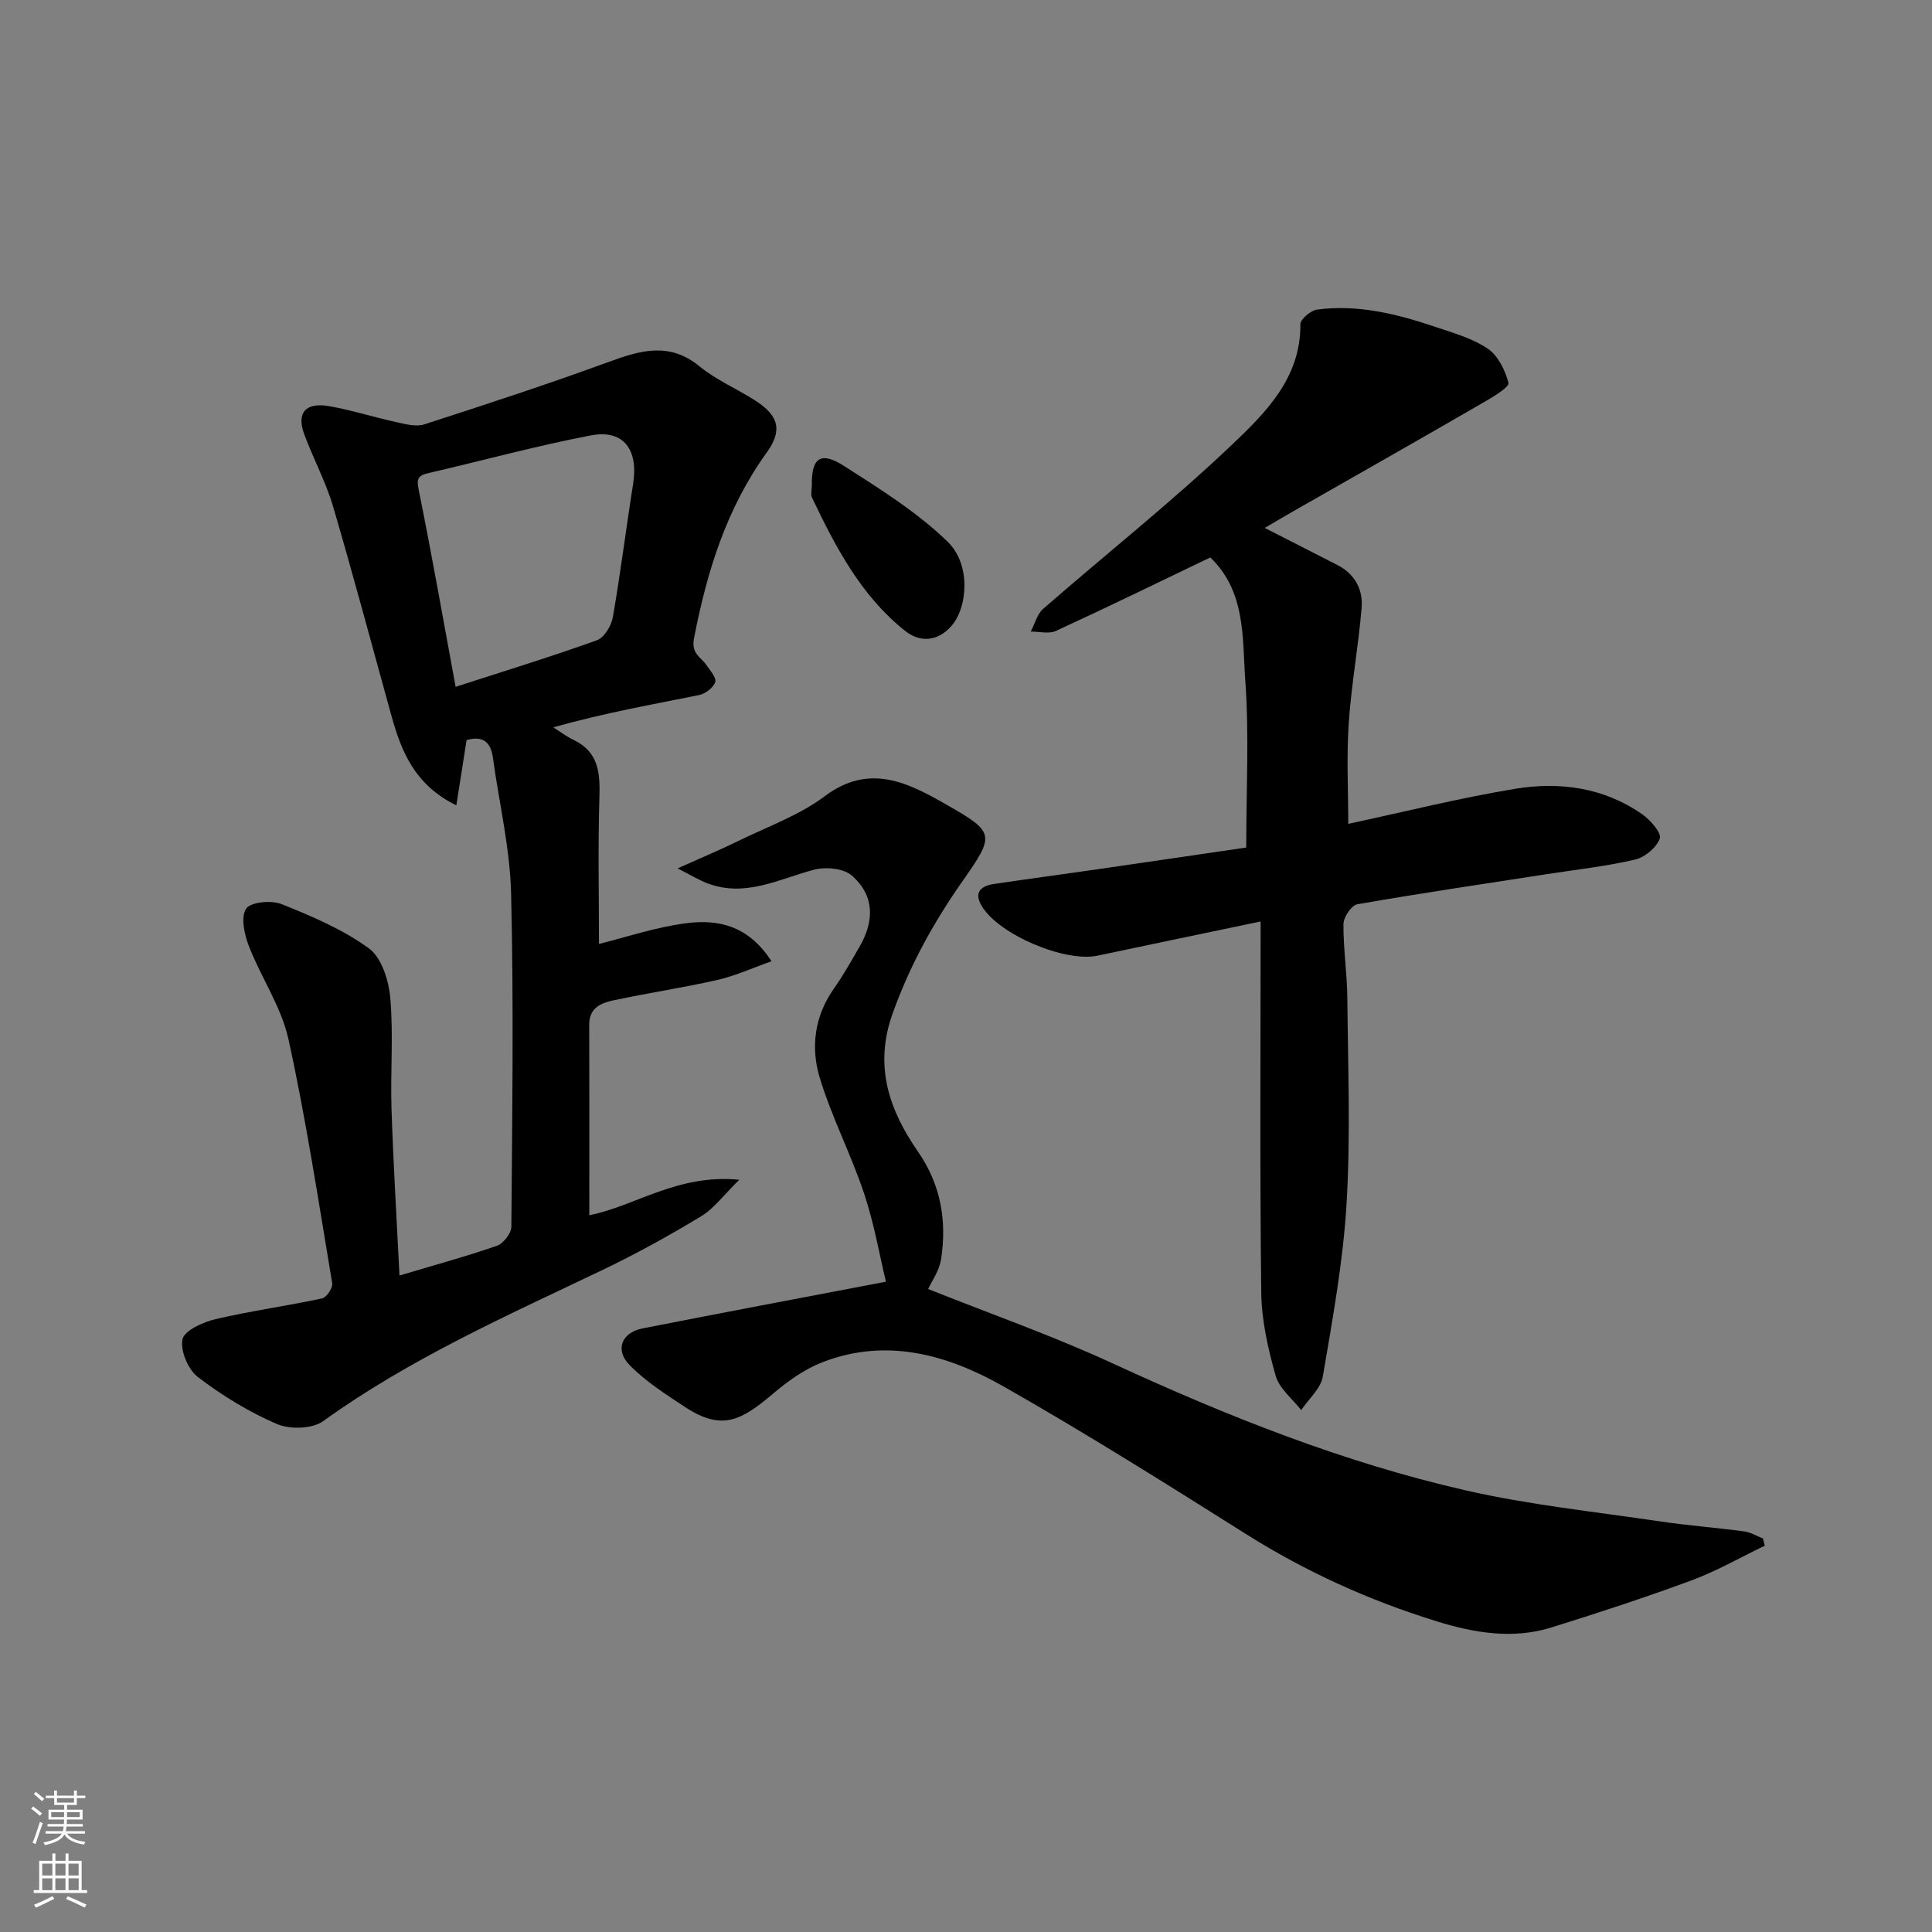<svg enable-background="new 0 0 400 400" viewBox="0 0 400 400" xmlns="http://www.w3.org/2000/svg"><rect x="0" y="0" width="400" height="400" fill="#808080" stroke="none"/><g fill="#010000"><path d="m96.6 153.23c-.7 4.48-1.35 8.59-2.12 13.51-8.69-4.27-11.41-11.24-13.47-18.67-4-14.41-7.83-28.87-12.05-43.21-1.51-5.12-4.11-9.92-5.97-14.95-1.64-4.43.26-6.67 5.16-5.82 4.63.81 9.15 2.27 13.75 3.27 1.94.42 4.19 1.07 5.94.5 12.83-4.14 25.64-8.34 38.3-12.97 6.55-2.39 12.49-4.12 18.69.96 3.49 2.86 7.83 4.67 11.65 7.15 4.81 3.13 5.54 6.15 2.23 10.74-8.31 11.53-12.34 24.58-15.01 38.35-.65 3.33 1.38 3.87 2.53 5.57.78 1.14 2.15 2.68 1.85 3.56-.4 1.17-2.06 2.43-3.37 2.69-9.67 1.95-19.38 3.66-30.17 6.67 1.4.88 2.73 1.9 4.21 2.61 5.23 2.5 5.51 6.9 5.35 11.98-.31 10.08-.09 20.17-.09 30.26 5.52-1.36 11.67-3.45 17.99-4.28 6.51-.85 12.87.33 17.73 7.87-3.92 1.38-7.46 3.01-11.18 3.86-7.15 1.63-14.42 2.7-21.59 4.24-2.52.54-4.98 1.55-4.97 5 .05 13.08.02 26.17.02 39.48 9.38-1.82 18.27-8.62 31.05-7.34-3.23 3.16-5.24 5.96-7.95 7.59-6.69 4.04-13.57 7.84-20.63 11.21-19.73 9.42-39.7 18.3-57.59 31.18-2.25 1.62-6.9 1.74-9.58.58-5.79-2.5-11.32-5.88-16.34-9.72-2.03-1.55-3.69-5.49-3.18-7.82.4-1.84 4.25-3.55 6.83-4.16 7.29-1.71 14.74-2.73 22.07-4.3.92-.2 2.25-2.19 2.09-3.14-2.83-16.88-5.39-33.82-9.06-50.52-1.47-6.7-5.67-12.77-8.2-19.3-.93-2.4-1.71-5.97-.57-7.71.91-1.4 5.21-1.82 7.33-.97 6.28 2.52 12.7 5.23 18.11 9.18 2.64 1.93 4.1 6.68 4.42 10.3.66 7.61 0 15.32.25 22.97.37 11.35 1.07 22.69 1.65 34.45 7.24-2.16 13.79-3.94 20.18-6.16 1.33-.46 2.97-2.58 2.98-3.94.18-22.99.5-45.99-.05-68.96-.23-9.41-2.48-18.76-3.77-28.15-.45-3.31-2.17-4.6-5.45-3.64zm-2.27-11.03c9.93-3.21 19.67-6.2 29.25-9.64 1.51-.54 2.99-2.99 3.3-4.76 1.6-9.17 2.74-18.42 4.2-27.61 1.13-7.15-2-11.34-8.78-10.04-11.32 2.17-22.48 5.23-33.72 7.83-2.47.57-2.26 1.6-1.81 3.86 2.68 13.24 5.01 26.56 7.56 40.36z"/><path d="m261.85 109.3c4.99 2.55 10.01 5.12 15.04 7.68 3.62 1.85 5.34 5.09 5.02 8.86-.66 7.99-2.14 15.92-2.67 23.91-.47 6.94-.1 13.95-.1 20.82 11.63-2.49 23-5.35 34.52-7.25 9.24-1.53 18.4-.29 26.36 5.28 1.68 1.18 4.02 3.85 3.62 5-.65 1.87-3.09 3.9-5.13 4.37-6.01 1.4-12.19 2.07-18.31 3.02-13.07 2.03-26.16 3.95-39.19 6.23-1.21.21-2.85 2.67-2.86 4.1-.05 5.1.76 10.2.8 15.3.13 14.16.68 28.36-.15 42.47-.71 12.03-2.9 23.99-4.92 35.89-.42 2.5-2.93 4.65-4.48 6.96-1.82-2.34-4.53-4.43-5.28-7.07-1.58-5.59-2.92-11.47-2.99-17.24-.31-25.41-.13-50.82-.13-76.85-12.2 2.55-22.99 4.8-33.77 7.08-6.77 1.43-20.38-4.34-23.95-10.24-1.75-2.89-.17-4.21 2.55-4.61 7.1-1.06 14.23-2 21.34-3.03 10.66-1.54 21.31-3.11 30.85-4.51 0-11.98.62-23.36-.2-34.64-.63-8.74.17-18.28-7.24-25.42-10.53 5.05-21.19 10.26-31.97 15.22-1.45.67-3.45.11-5.2.13.84-1.59 1.3-3.6 2.56-4.7 13.01-11.35 26.59-22.1 39.09-33.98 6.95-6.61 14.27-13.83 14.17-24.94-.01-1.04 2.13-2.86 3.44-3.04 8.49-1.13 16.63.92 24.6 3.61 3.69 1.25 7.61 2.34 10.76 4.48 2.13 1.45 3.61 4.48 4.28 7.08.21.84-2.99 2.79-4.84 3.86-13.3 7.7-26.64 15.27-39.97 22.87-1.97 1.13-3.92 2.29-5.65 3.3z"/><path d="m192.16 266.88c12.6 5.03 25.76 9.65 38.37 15.47 23.57 10.86 47.6 20.43 72.9 26.21 13.18 3.01 26.73 4.42 40.13 6.41 5.83.87 11.73 1.31 17.57 2.09 1.33.18 2.58.96 3.87 1.46.13.5.25 1 .38 1.5-5.02 2.41-9.89 5.22-15.09 7.15-9.58 3.55-19.31 6.73-29.06 9.77-7.99 2.5-16.01 1.14-23.73-1.25-13.91-4.29-27.08-10.24-39.46-18.04-16.55-10.43-33.13-20.85-50.12-30.52-11.6-6.6-24.24-10.26-37.58-5.12-3.69 1.42-7.15 3.87-10.19 6.45-6.7 5.69-10.69 7.87-18.35 2.83-4.01-2.64-8.17-5.3-11.48-8.7-3.07-3.16-1.58-6.72 2.73-7.56 16.3-3.21 32.63-6.28 50.37-9.67-1.29-5.36-2.42-11.99-4.53-18.3-2.72-8.14-6.75-15.86-9.21-24.06-1.85-6.19-1.03-12.63 2.95-18.29 1.96-2.79 3.65-5.79 5.36-8.76 3.16-5.5 2.96-10.67-1.63-14.68-1.72-1.51-5.47-1.84-7.89-1.19-7.19 1.92-14.06 5.71-21.82 2.87-1.92-.7-3.69-1.82-6.36-3.16 4.92-2.21 8.91-3.88 12.79-5.78 5.97-2.92 12.44-5.23 17.67-9.16 9.16-6.88 17.13-2.86 24.94 1.59 10.5 5.98 10.36 6.32 3.32 16.38-5.89 8.44-10.74 17.3-14.23 27.09-3.86 10.83-.68 19.92 5.27 28.51 4.75 6.87 6 14.29 4.8 22.23-.36 2.45-1.99 4.69-2.69 6.23z"/><path d="m168.08 100.57c-.1-5.79 1.79-7.23 6.7-4.08 7.45 4.77 15.12 9.56 21.42 15.67 4.88 4.73 4.12 13.59.83 17.38-3.04 3.5-6.72 3.4-9.67 1.05-9.08-7.22-14.35-17.31-19.24-27.56-.32-.66-.04-1.63-.04-2.46z"/></g><path d="m6.44 374.46.42-.45c.65.47 1.27.95 1.85 1.44l-.45.49c-.65-.56-1.25-1.06-1.82-1.48m.93 7.33-.63-.26c.55-1.36 1.05-2.8 1.52-4.33.19.1.38.19.59.27-.46 1.29-.95 2.73-1.48 4.32m-.38-10.38.44-.42c.43.34 1.01.82 1.74 1.44l-.49.49c-.53-.51-1.09-1.01-1.69-1.51m2.5.35h1.72v-1.04h.59v1.04h3.52v-1.04h.59v1.04h1.75v.53h-1.75v1.42h-2.03v.97h3.22v2.03h-3.24c0 .35-.01.66-.03.93h3.32v.53h-3.37c-.03.27-.08.58-.15.94h3.96v.53h-3.71c.67.92 1.93 1.48 3.79 1.68-.13.24-.23.44-.29.59-2.13-.38-3.48-1.08-4.04-2.12-.43.97-1.77 1.72-4.03 2.23-.09-.19-.2-.37-.33-.55 2.1-.42 3.37-1.03 3.81-1.83h-3.36v-.53h3.58c.08-.29.13-.61.16-.94h-3.33v-.53h3.39c.02-.27.04-.58.04-.93h-3.23v-2.03h3.25v-.97h-2.07v-1.42h-1.73zm1.12 3.44v1h2.65c.01-.3.02-.44.01-.4v-.25-.35zm1.19-2h3.52v-.91h-3.52zm4.71 2h-2.63v.59c0 .15-.01.28-.01.4h2.64z" fill="#fafbfa"/><path d="m13.56 383.74h.63v1.52h2.72v6.07h1.13v.6h-11.06v-.6h1.13v-6.07h2.73v-1.52h.63v1.52h2.1v-1.52zm-2.69 8.83.38.56c-1.24.63-2.53 1.25-3.85 1.85-.1-.21-.21-.42-.34-.63 1.36-.55 2.63-1.15 3.81-1.78m-2.13-4.27h2.1v-2.45h-2.1zm0 3.04h2.1v-2.46h-2.1zm2.72-3.04h2.1v-2.45h-2.1zm0 3.04h2.1v-2.46h-2.1zm6.07 3.6c-1.41-.71-2.7-1.3-3.86-1.78l.35-.56c1.45.62 2.75 1.19 3.88 1.72zm-1.25-9.09h-2.1v2.45h2.1zm-2.09 5.49h2.1v-2.46h-2.1z" fill="#fafbfa"/></svg>